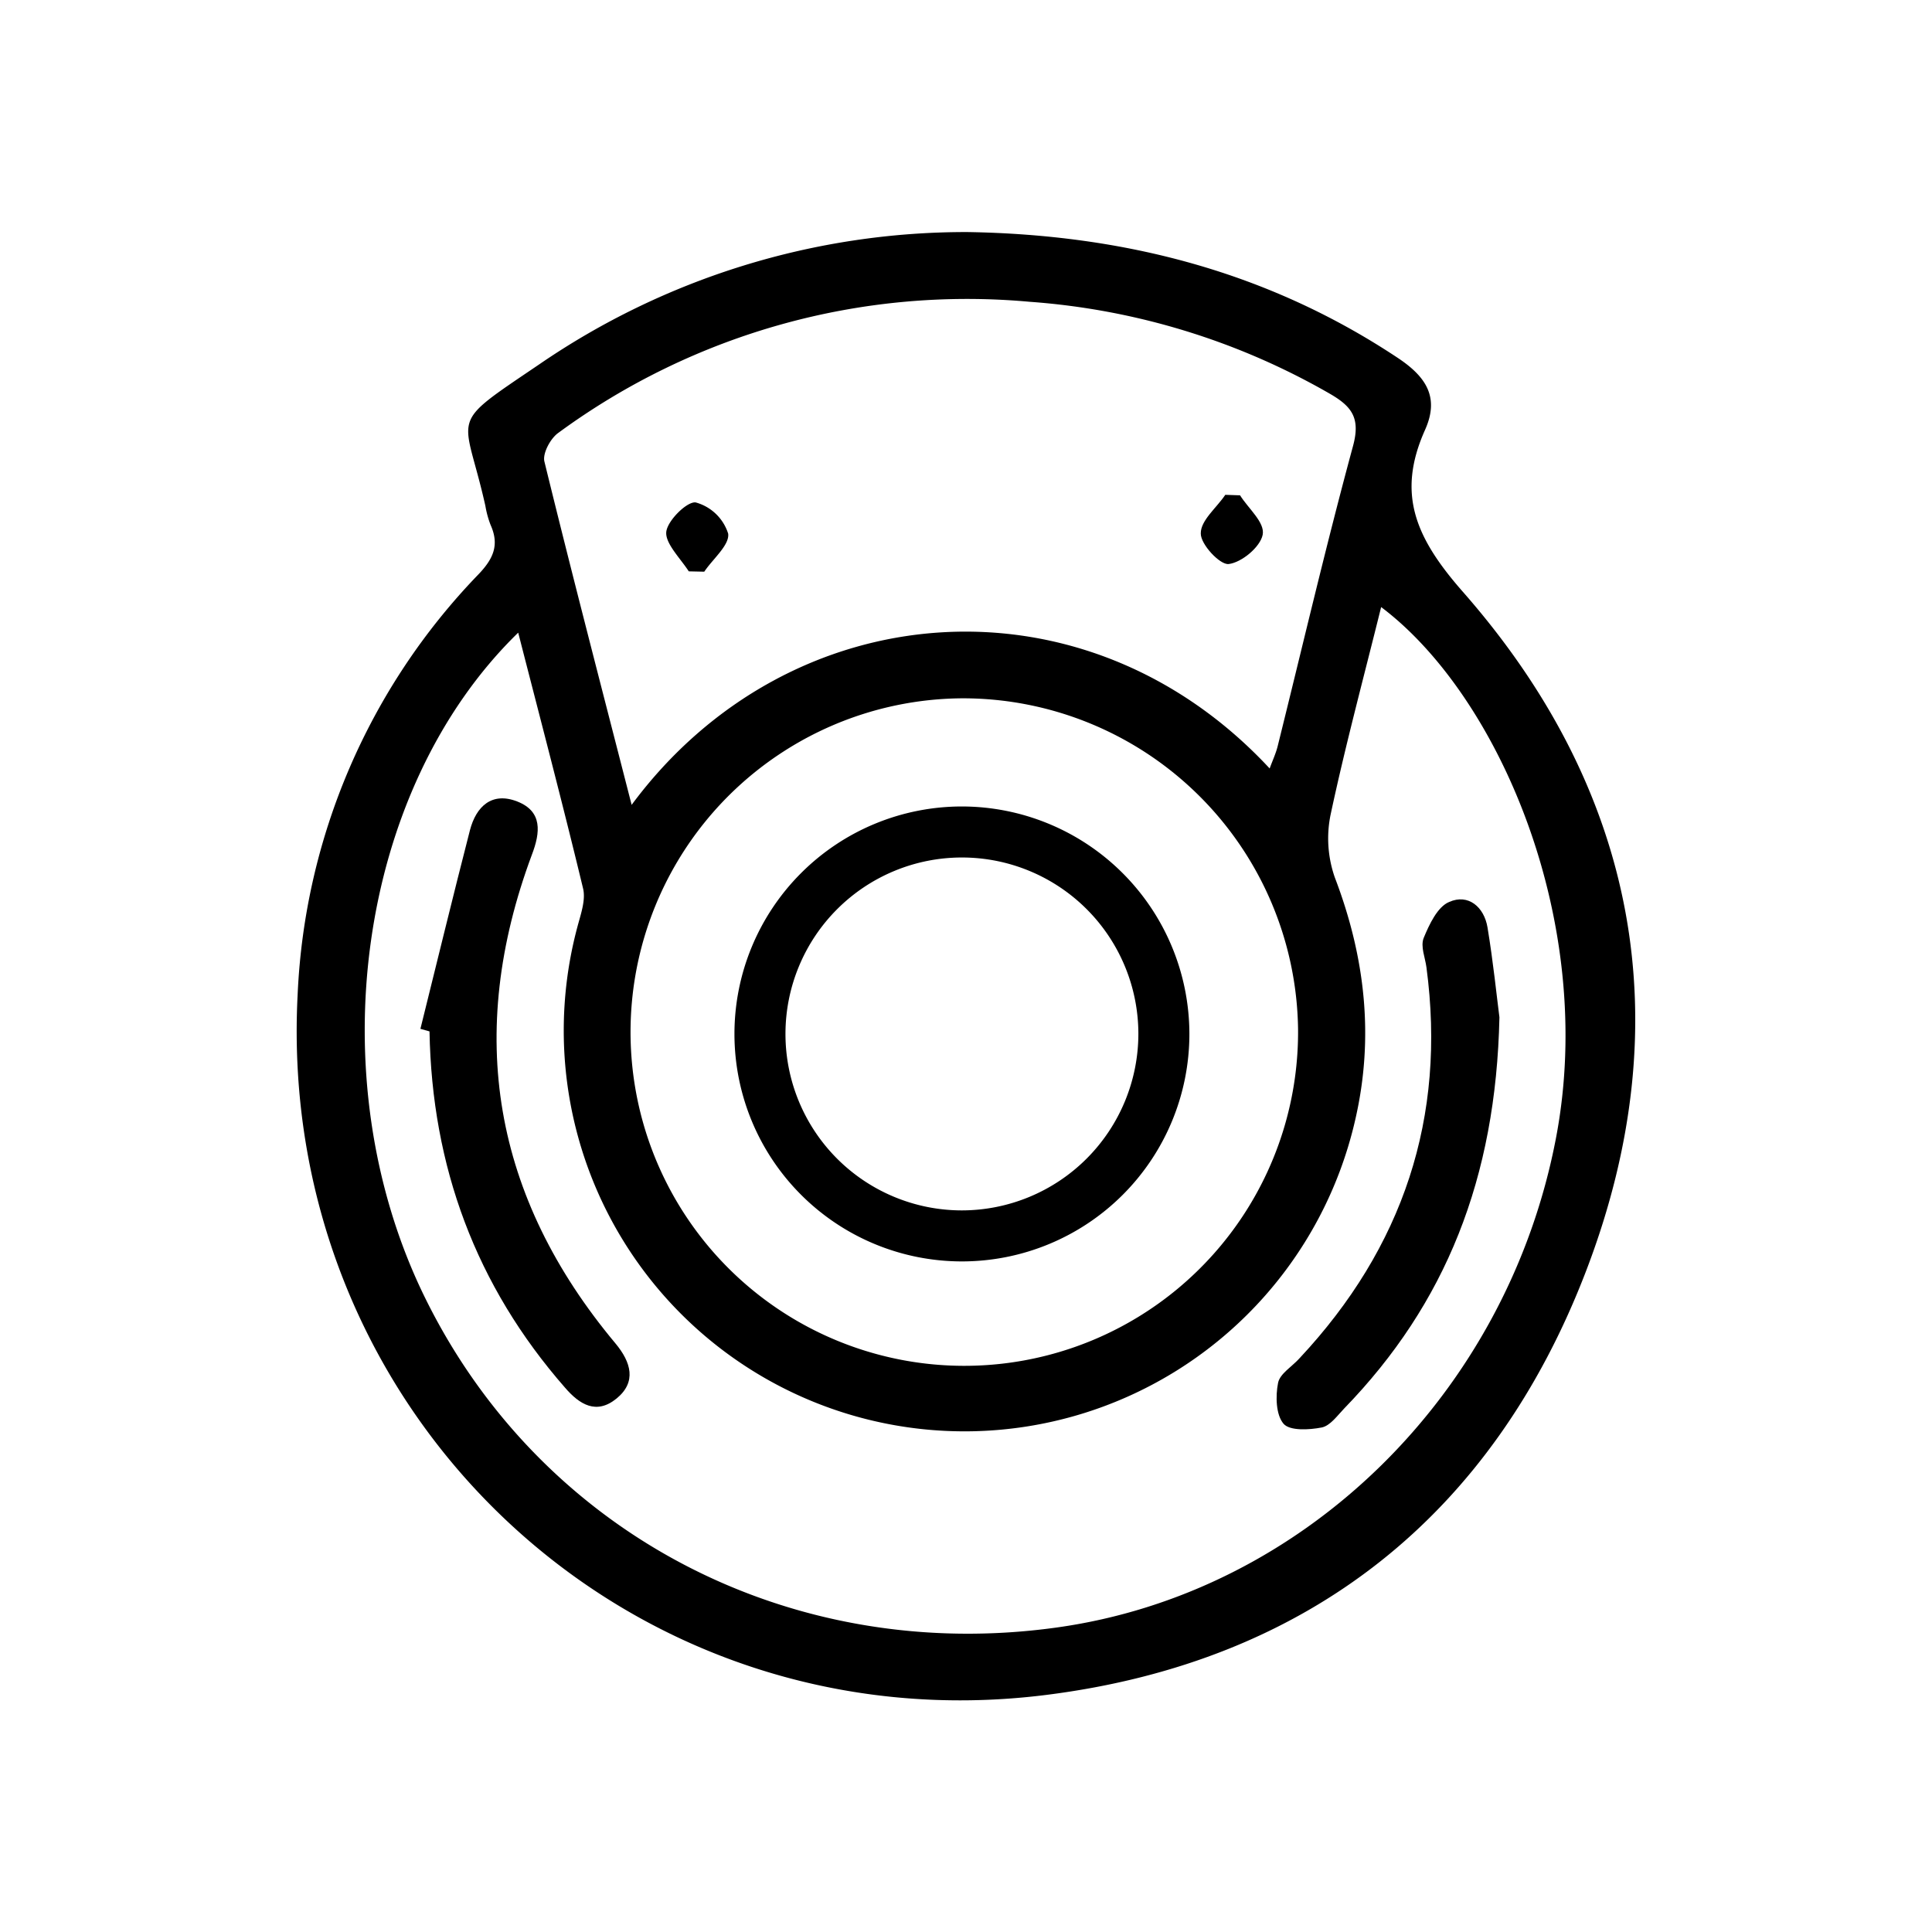 <svg id="圖層_1" data-name="圖層 1" xmlns="http://www.w3.org/2000/svg" viewBox="0 0 227.2 227.2"><defs><style>.cls-1{fill:none;}</style></defs><path class="cls-1" d="M74.28,94.65c18.52-25,53.32-27.7,75-4.28.33-.91.71-1.72.93-2.57,2.93-11.78,5.69-23.62,8.87-35.34.89-3.27-.1-4.64-2.71-6.15a82.6,82.6,0,0,0-35.31-10.82A81.24,81.24,0,0,0,65.65,50.91c-.92.65-1.86,2.41-1.63,3.36C67.28,67.59,70.74,80.85,74.28,94.65Zm69.77-36.46,1.74.06c1,1.56,2.88,3.28,2.66,4.63s-2.44,3.27-4,3.45c-1,.12-3.31-2.3-3.32-3.6C141.15,61.23,143,59.7,144.05,58.19Zm-62.22.9a5.54,5.54,0,0,1,3.8,3.66c.19,1.34-1.79,3-2.81,4.48l-1.84,0c-1-1.54-2.75-3.16-2.63-4.61S80.82,58.91,81.83,59.09Z"/><path class="cls-1" d="M113.25,82.12a39.33,39.33,0,1,0,39.4,38.93A39.23,39.23,0,0,0,113.25,82.12Zm-.13,66.22a26.75,26.75,0,1,1,26.75-26.75A26.78,26.78,0,0,1,113.12,148.34Z"/><circle class="cls-1" cx="113.12" cy="121.59" r="20.75"/><path class="cls-1" d="M162.42,71.39c-2,8.19-4.2,16.25-5.94,24.39a13.89,13.89,0,0,0,.5,7.43c3.56,9.32,4.64,18.77,2.39,28.49A47.13,47.13,0,1,1,67.89,109c.39-1.49,1-3.17.68-4.55-2.38-9.89-5-19.72-7.63-30.09-18.94,18.44-23.56,52.36-11.06,78,13.59,27.87,43,43.32,74.33,39,29.14-4,53.08-27.51,58.79-57.67C187.78,108.48,176.29,81.82,162.42,71.39ZM72.51,164.46c-2.37,1.94-4.35.68-6.07-1.28-10.5-12-15.65-26-15.93-41.89l-1.07-.3c1.94-7.8,3.8-15.61,5.83-23.38.72-2.74,2.62-4.51,5.55-3.36s2.7,3.64,1.73,6.26Q50.79,132.09,72.39,158C74.22,160.2,75,162.4,72.51,164.46Zm94.92-54.23c.65-1.6,1.62-3.68,3-4.24,2.24-.92,4.11.61,4.51,3,.68,4.11,1.1,8.27,1.4,10.56-.4,19-6.32,33.75-18.25,46.05-.81.84-1.65,2-2.65,2.24-1.47.29-3.76.41-4.49-.44-.9-1.06-.95-3.25-.64-4.81.22-1.09,1.64-1.94,2.53-2.9,12.17-13,17.27-28.31,14.93-46C167.61,112.53,167,111.18,167.43,110.23Z"/><path d="M172,69.56c-5.57-6.35-7.77-11.51-4.42-19,1.72-3.83.14-6.24-3.17-8.45-15.31-10.18-32.26-14.52-50.61-14.82A88.72,88.72,0,0,0,63.41,42.85c-11,7.46-8.82,5.47-6.33,16.64a11.43,11.43,0,0,0,.62,2.26c1.06,2.37.29,4-1.47,5.83A75.87,75.87,0,0,0,35,117c-2.54,49.32,39.13,88.52,88.11,82.31,30.77-3.9,52.46-21.13,63.47-50C197.67,120.23,192.55,92.93,172,69.56ZM65.65,50.91a81.24,81.24,0,0,1,55.44-15.42A82.6,82.6,0,0,1,156.4,46.31c2.61,1.51,3.6,2.88,2.71,6.15-3.18,11.72-5.94,23.56-8.87,35.34-.22.85-.6,1.66-.93,2.57C127.6,67,92.8,69.65,74.28,94.65c-3.54-13.8-7-27.06-10.26-40.38C63.79,53.32,64.73,51.56,65.65,50.91Zm87,70.14a39.25,39.25,0,1,1-39.4-38.93A39.43,39.43,0,0,1,152.65,121.05ZM183,133.73c-5.71,30.16-29.65,53.64-58.79,57.67-31.3,4.33-60.74-11.12-74.33-39-12.5-25.65-7.88-59.57,11.06-78,2.66,10.37,5.25,20.2,7.63,30.09.33,1.38-.29,3.06-.68,4.55a47.13,47.13,0,1,0,91.48,22.66c2.25-9.72,1.17-19.17-2.39-28.49a13.89,13.89,0,0,1-.5-7.43c1.74-8.14,3.91-16.2,5.94-24.39C176.29,81.82,187.78,108.48,183,133.73Z"/><path d="M62.55,100.51c1-2.62,1.27-5.09-1.73-6.26s-4.83.62-5.55,3.36c-2,7.77-3.89,15.58-5.83,23.38l1.07.3c.28,15.87,5.43,29.89,15.93,41.89,1.72,2,3.7,3.22,6.07,1.28s1.71-4.26-.12-6.46Q50.77,132.14,62.55,100.51Z"/><path d="M152.83,159.72c-.89,1-2.31,1.81-2.53,2.9-.31,1.56-.26,3.75.64,4.81.73.85,3,.73,4.49.44,1-.2,1.84-1.4,2.65-2.24,11.93-12.3,17.85-27.08,18.25-46-.3-2.29-.72-6.45-1.4-10.56-.4-2.42-2.27-4-4.51-3-1.37.56-2.34,2.64-3,4.24-.39,1,.18,2.3.33,3.46C170.1,131.41,165,146.71,152.83,159.72Z"/><path d="M82.82,67.23c1-1.5,3-3.14,2.81-4.48a5.54,5.54,0,0,0-3.8-3.66c-1-.18-3.37,2.15-3.48,3.49S80,65.65,81,67.19Z"/><path d="M144.49,66.33c1.52-.18,3.72-2,4-3.45s-1.69-3.07-2.66-4.63l-1.74-.06c-1,1.51-2.9,3-2.88,4.54C141.18,64,143.46,66.45,144.49,66.33Z"/><path d="M113.12,94.84a26.75,26.75,0,1,0,26.75,26.75A26.78,26.78,0,0,0,113.12,94.84Zm0,47.5a20.75,20.75,0,1,1,20.75-20.75A20.78,20.78,0,0,1,113.12,142.34Z"/></svg>